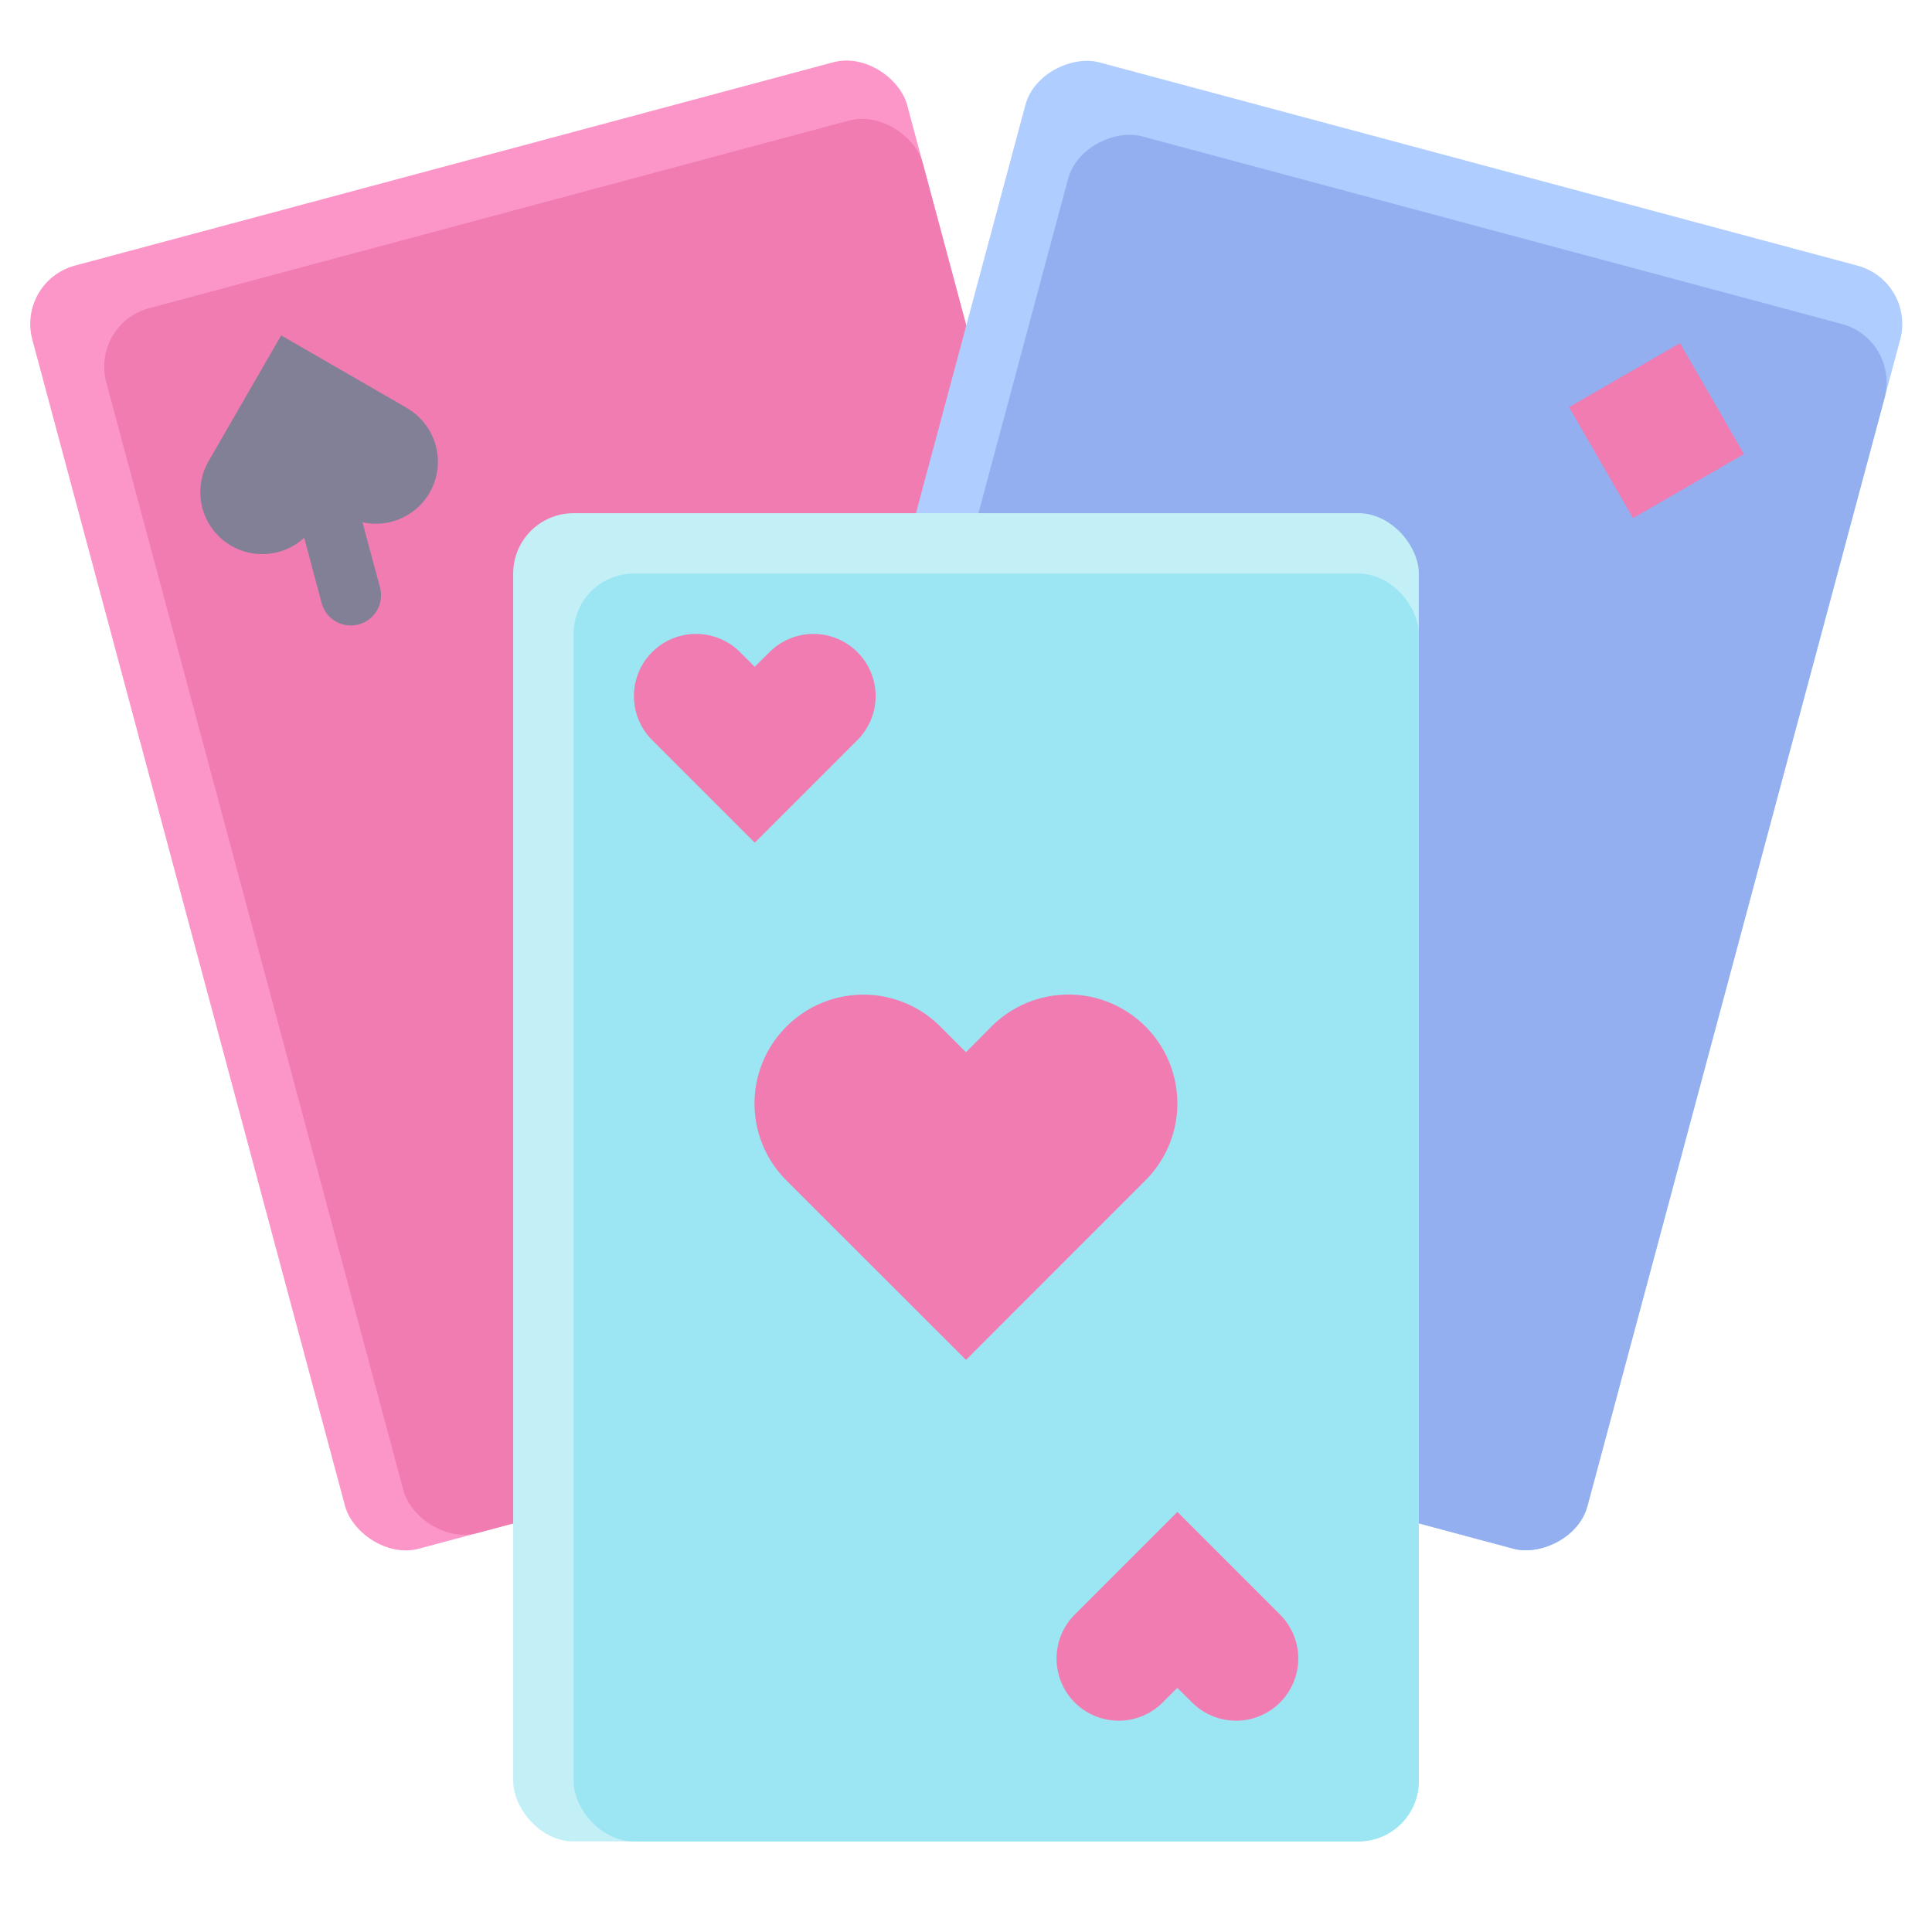 <svg id="Flat" height="512" viewBox="0 0 64 64" width="512" xmlns="http://www.w3.org/2000/svg"><rect fill="#fc95c8" height="44" rx="2" transform="matrix(.966 -.259 .259 .966 -6.2 6.276)" width="30" x="5.734" y="4.684"/><rect fill="#f07cb1" height="42" rx="2" transform="matrix(.966 -.259 .259 .966 -6.341 6.617)" width="28" x="7.959" y="6.391"/><path d="m13.474 13.511-4.16-2.4-2.4 4.16a2.053 2.053 0 0 0 3.163 2.544l.579 2.163a1 1 0 0 0 1.932-.518l-.581-2.16a2.053 2.053 0 0 0 1.467-3.785z" fill="#828096"/><rect fill="#afcdff" height="30" rx="2" transform="matrix(.259 -.966 .966 .259 6.294 61.569)" width="44" x="21.266" y="11.684"/><rect fill="#93aff0" height="28" rx="2" transform="matrix(.259 -.966 .966 .259 5.635 63.16)" width="42" x="22.973" y="13.908"/><path d="m52.754 12.144h4.243v4.243h-4.243z" fill="#f07cb1" transform="matrix(.866 -.5 .5 .866 .219 29.349)"/><rect fill="#c3f0f7" height="44" rx="2" width="30" x="17" y="17"/><rect fill="#9be6f2" height="42" rx="2" width="28" x="19" y="19"/><g fill="#f07cb1"><path d="m32 34.857-.849-.849a3.6 3.6 0 0 0 -5.1 0 3.6 3.6 0 0 0 0 5.095l5.949 5.945 5.945-5.948a3.6 3.6 0 0 0 0-5.095 3.6 3.6 0 0 0 -5.1 0z"/><path d="m25 22.088-.485-.485a2.059 2.059 0 0 0 -2.912 0 2.059 2.059 0 0 0 0 2.912l3.4 3.4 3.4-3.4a2.059 2.059 0 0 0 0-2.912 2.059 2.059 0 0 0 -2.912 0z"/><path d="m39 55.912-.485.485a2.059 2.059 0 0 1 -2.912 0 2.059 2.059 0 0 1 0-2.912l3.4-3.4 3.4 3.4a2.059 2.059 0 0 1 0 2.912 2.059 2.059 0 0 1 -2.912 0z"/></g></svg>